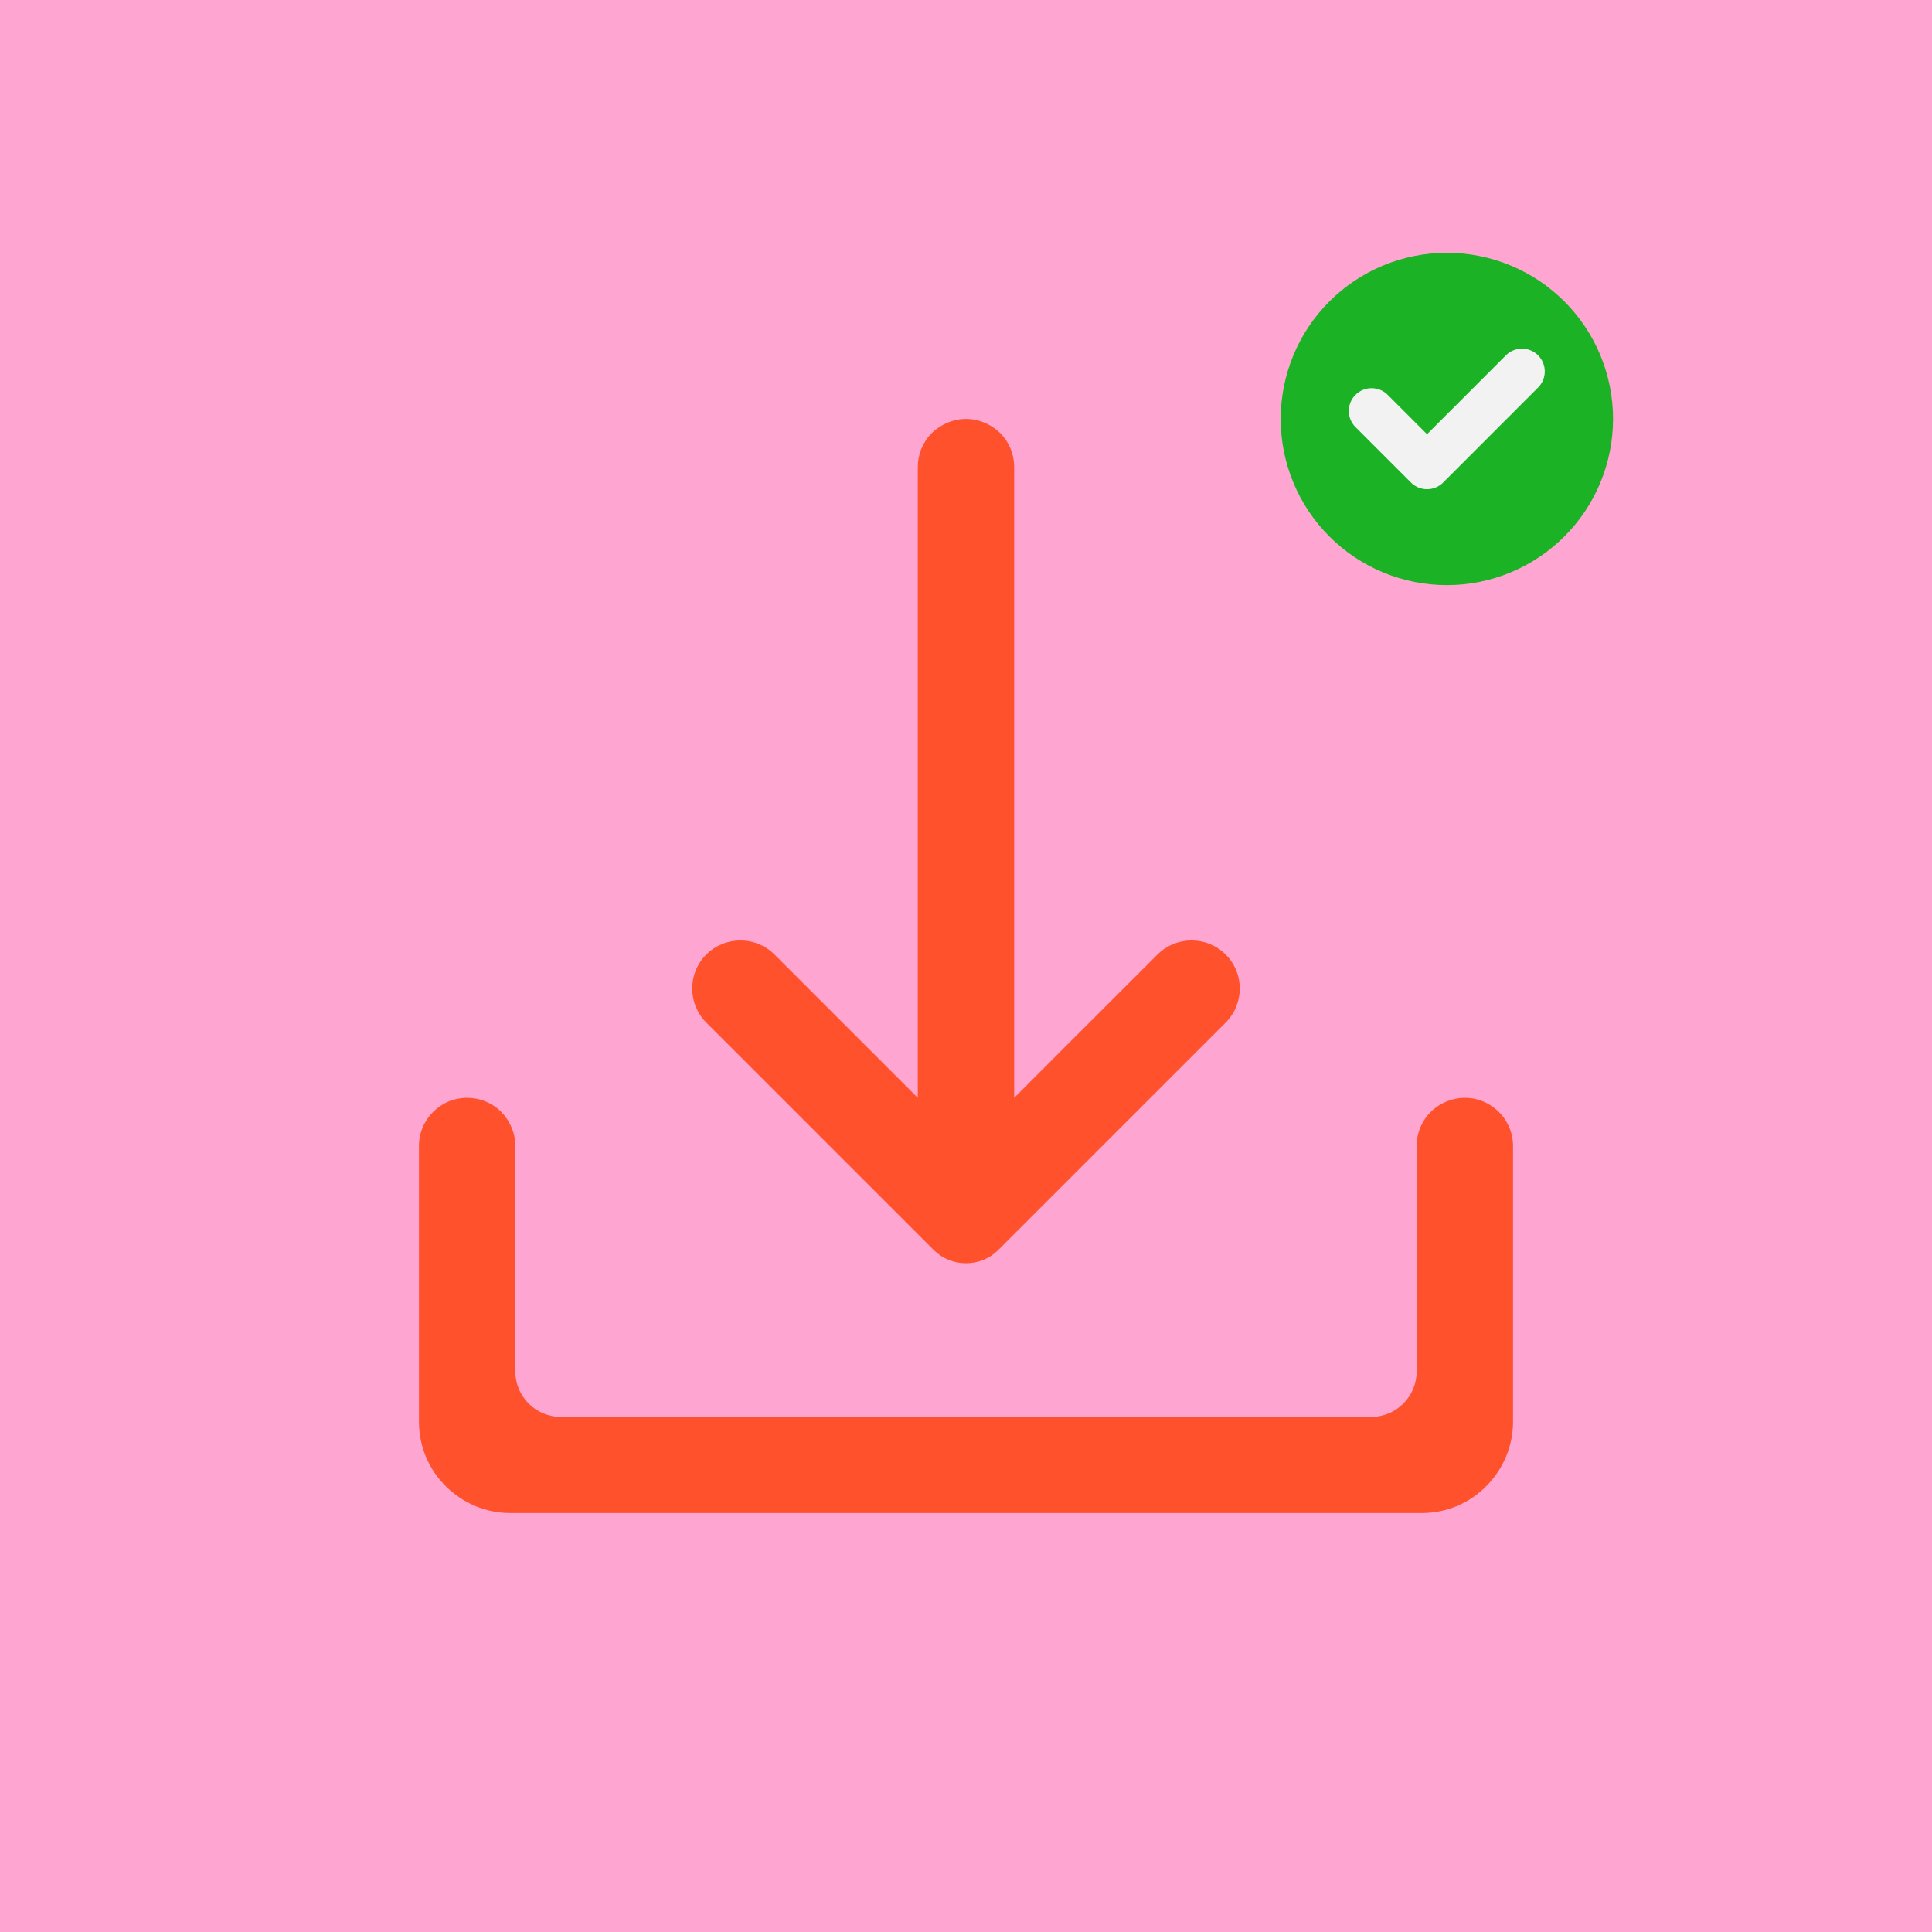 <svg xmlns="http://www.w3.org/2000/svg" xmlns:xlink="http://www.w3.org/1999/xlink" width="1080" zoomAndPan="magnify" viewBox="0 0 810 810" height="1080" preserveAspectRatio="xMidYMid meet" version="1.0"><defs><clipPath id="6c2663a6a9"><path d="M 290 175.648 L 520 175.648 L 520 530 L 290 530 Z M 290 175.648 " clip-rule="nonzero"/></clipPath><clipPath id="7693dba3e8"><path d="M 175.648 460 L 634.648 460 L 634.648 634.648 L 175.648 634.648 Z M 175.648 460 " clip-rule="nonzero"/></clipPath><clipPath id="73096ef737"><path d="M 536.938 105.977 L 676.438 105.977 L 676.438 245.477 L 536.938 245.477 Z M 536.938 105.977 " clip-rule="nonzero"/></clipPath></defs><rect x="-81" width="972" fill="#ffffff" y="-81" height="972" fill-opacity="1"/><rect x="-81" width="972" fill="#ffa5d1" y="-81" height="972" fill-opacity="1"/><g clip-path="url(#6c2663a6a9)"><path fill="#ff512b" d="M 425.199 460.258 L 425.199 195.852 C 425.199 190.5 423.125 185.367 419.305 181.547 C 415.48 177.832 410.348 175.648 404.996 175.648 C 399.645 175.648 394.512 177.832 390.688 181.547 C 386.867 185.367 384.793 190.5 384.793 195.852 L 384.793 460.258 C 384.793 460.258 346.238 421.707 324.727 400.191 C 320.902 396.367 315.77 394.293 310.418 394.293 C 305.066 394.293 299.934 396.367 296.109 400.191 C 288.246 408.055 288.246 420.832 296.109 428.695 L 391.453 524.039 C 395.059 527.645 399.863 529.609 404.996 529.609 C 410.129 529.609 414.934 527.645 418.539 524.039 L 513.883 428.695 C 521.746 420.832 521.746 408.055 513.883 400.191 C 510.059 396.367 504.926 394.293 499.574 394.293 C 494.223 394.293 489.09 396.367 485.27 400.191 C 463.645 421.707 425.199 460.258 425.199 460.258 Z M 425.199 460.258 " fill-opacity="1" fill-rule="evenodd"/></g><g clip-path="url(#7693dba3e8)"><path fill="#ff512b" d="M 175.648 596.121 C 175.648 606.277 179.691 615.996 186.898 623.094 C 194.105 630.305 203.824 634.344 213.875 634.344 L 596.121 634.344 C 606.277 634.344 615.996 630.305 623.094 623.094 C 630.305 615.887 634.344 606.168 634.344 596.121 L 634.344 480.461 C 634.344 469.324 625.277 460.258 614.141 460.258 C 608.789 460.258 603.656 462.441 599.832 466.156 C 596.012 469.977 593.934 475.109 593.934 480.461 L 593.934 574.934 C 593.934 585.527 585.418 594.043 574.824 594.043 L 235.168 594.043 C 224.578 594.043 216.059 585.527 216.059 574.934 L 216.059 480.461 C 216.059 475.109 213.875 469.977 210.16 466.156 C 206.336 462.332 201.203 460.258 195.852 460.258 C 184.715 460.258 175.648 469.324 175.648 480.461 Z M 175.648 596.121 " fill-opacity="1" fill-rule="evenodd"/></g><g clip-path="url(#73096ef737)"><path fill="#1bb225" d="M 676.273 175.645 C 676.273 176.785 676.246 177.926 676.188 179.062 C 676.133 180.203 676.051 181.34 675.938 182.477 C 675.824 183.609 675.688 184.742 675.52 185.867 C 675.352 186.996 675.156 188.121 674.934 189.238 C 674.711 190.355 674.461 191.469 674.184 192.574 C 673.91 193.68 673.605 194.777 673.273 195.871 C 672.941 196.961 672.586 198.043 672.199 199.117 C 671.816 200.191 671.406 201.254 670.969 202.309 C 670.535 203.359 670.07 204.402 669.586 205.434 C 669.098 206.465 668.586 207.48 668.047 208.488 C 667.508 209.492 666.949 210.484 666.363 211.461 C 665.773 212.441 665.164 213.402 664.531 214.352 C 663.898 215.301 663.242 216.23 662.562 217.148 C 661.883 218.062 661.184 218.961 660.461 219.844 C 659.734 220.723 658.992 221.586 658.227 222.434 C 657.461 223.277 656.676 224.102 655.867 224.91 C 655.062 225.715 654.234 226.5 653.391 227.266 C 652.547 228.031 651.684 228.777 650.801 229.5 C 649.922 230.223 649.023 230.926 648.105 231.605 C 647.191 232.281 646.258 232.938 645.312 233.574 C 644.363 234.207 643.398 234.816 642.422 235.402 C 641.445 235.988 640.453 236.551 639.445 237.086 C 638.441 237.625 637.422 238.137 636.391 238.625 C 635.363 239.113 634.32 239.574 633.266 240.012 C 632.211 240.445 631.148 240.855 630.074 241.242 C 629.004 241.625 627.918 241.984 626.828 242.312 C 625.738 242.645 624.641 242.949 623.531 243.227 C 622.426 243.504 621.316 243.754 620.195 243.977 C 619.078 244.199 617.957 244.395 616.828 244.559 C 615.699 244.727 614.57 244.867 613.434 244.977 C 612.301 245.09 611.164 245.176 610.023 245.23 C 608.887 245.285 607.746 245.312 606.605 245.312 C 605.465 245.312 604.324 245.285 603.188 245.23 C 602.047 245.176 600.91 245.09 599.777 244.977 C 598.641 244.867 597.512 244.727 596.383 244.559 C 595.254 244.395 594.133 244.199 593.012 243.977 C 591.895 243.754 590.785 243.504 589.676 243.227 C 588.57 242.949 587.473 242.645 586.383 242.312 C 585.289 241.984 584.207 241.625 583.133 241.242 C 582.062 240.855 580.996 240.445 579.945 240.012 C 578.891 239.574 577.848 239.113 576.816 238.625 C 575.789 238.137 574.77 237.625 573.766 237.086 C 572.758 236.551 571.766 235.988 570.789 235.402 C 569.812 234.816 568.848 234.207 567.898 233.574 C 566.953 232.938 566.02 232.281 565.105 231.605 C 564.188 230.926 563.289 230.223 562.41 229.5 C 561.527 228.777 560.664 228.031 559.82 227.266 C 558.973 226.5 558.148 225.715 557.344 224.91 C 556.535 224.102 555.75 223.277 554.984 222.434 C 554.219 221.586 553.473 220.723 552.75 219.844 C 552.027 218.961 551.328 218.062 550.648 217.148 C 549.969 216.23 549.312 215.301 548.68 214.352 C 548.047 213.402 547.434 212.441 546.848 211.461 C 546.262 210.484 545.699 209.492 545.164 208.488 C 544.625 207.48 544.113 206.465 543.625 205.434 C 543.137 204.402 542.676 203.359 542.242 202.309 C 541.805 201.254 541.395 200.191 541.008 199.117 C 540.625 198.043 540.27 196.961 539.938 195.871 C 539.605 194.777 539.301 193.68 539.023 192.574 C 538.75 191.469 538.5 190.355 538.277 189.238 C 538.055 188.121 537.859 186.996 537.691 185.867 C 537.523 184.742 537.383 183.609 537.273 182.477 C 537.16 181.34 537.078 180.203 537.02 179.062 C 536.965 177.926 536.938 176.785 536.938 175.645 C 536.938 174.504 536.965 173.367 537.02 172.227 C 537.078 171.09 537.16 169.953 537.273 168.816 C 537.383 167.684 537.523 166.551 537.691 165.422 C 537.859 164.297 538.055 163.172 538.277 162.055 C 538.5 160.938 538.75 159.824 539.023 158.719 C 539.301 157.613 539.605 156.512 539.938 155.422 C 540.27 154.332 540.625 153.25 541.008 152.176 C 541.395 151.102 541.805 150.039 542.242 148.984 C 542.676 147.934 543.137 146.891 543.625 145.859 C 544.113 144.828 544.625 143.809 545.164 142.805 C 545.699 141.801 546.262 140.809 546.848 139.828 C 547.434 138.852 548.047 137.887 548.68 136.941 C 549.312 135.992 549.969 135.062 550.648 134.145 C 551.328 133.23 552.027 132.332 552.75 131.449 C 553.473 130.566 554.219 129.703 554.984 128.859 C 555.75 128.016 556.535 127.191 557.344 126.383 C 558.148 125.578 558.973 124.793 559.82 124.027 C 560.664 123.258 561.527 122.516 562.41 121.793 C 563.289 121.07 564.188 120.367 565.105 119.688 C 566.02 119.008 566.953 118.352 567.898 117.719 C 568.848 117.086 569.812 116.477 570.789 115.891 C 571.766 115.305 572.758 114.742 573.766 114.203 C 574.77 113.668 575.789 113.156 576.816 112.668 C 577.848 112.18 578.891 111.719 579.945 111.281 C 580.996 110.844 582.062 110.434 583.133 110.051 C 584.207 109.668 585.289 109.309 586.383 108.977 C 587.473 108.648 588.57 108.344 589.676 108.066 C 590.785 107.789 591.895 107.539 593.012 107.316 C 594.133 107.094 595.254 106.898 596.383 106.73 C 597.512 106.566 598.641 106.426 599.777 106.312 C 600.91 106.203 602.047 106.117 603.188 106.062 C 604.324 106.008 605.465 105.977 606.605 105.977 C 607.746 105.977 608.887 106.008 610.023 106.062 C 611.164 106.117 612.301 106.203 613.434 106.312 C 614.57 106.426 615.699 106.566 616.828 106.73 C 617.957 106.898 619.078 107.094 620.195 107.316 C 621.316 107.539 622.426 107.789 623.531 108.066 C 624.641 108.344 625.738 108.648 626.828 108.977 C 627.918 109.309 629.004 109.668 630.074 110.051 C 631.148 110.434 632.211 110.844 633.266 111.281 C 634.32 111.719 635.363 112.18 636.391 112.668 C 637.422 113.156 638.441 113.668 639.445 114.203 C 640.453 114.742 641.445 115.305 642.422 115.891 C 643.398 116.477 644.363 117.086 645.312 117.719 C 646.258 118.352 647.191 119.008 648.105 119.688 C 649.023 120.367 649.922 121.07 650.801 121.793 C 651.684 122.516 652.547 123.258 653.391 124.027 C 654.234 124.793 655.062 125.578 655.867 126.383 C 656.676 127.191 657.461 128.016 658.227 128.859 C 658.992 129.703 659.734 130.566 660.461 131.449 C 661.184 132.332 661.883 133.23 662.562 134.145 C 663.242 135.062 663.898 135.992 664.531 136.941 C 665.164 137.887 665.773 138.852 666.363 139.828 C 666.949 140.809 667.508 141.801 668.047 142.805 C 668.586 143.809 669.098 144.828 669.586 145.859 C 670.07 146.891 670.535 147.934 670.969 148.984 C 671.406 150.039 671.816 151.102 672.199 152.176 C 672.586 153.25 672.941 154.332 673.273 155.422 C 673.605 156.512 673.91 157.613 674.184 158.719 C 674.461 159.824 674.711 160.938 674.934 162.055 C 675.156 163.172 675.352 164.297 675.52 165.422 C 675.688 166.551 675.824 167.684 675.938 168.816 C 676.051 169.953 676.133 171.09 676.188 172.227 C 676.246 173.367 676.273 174.504 676.273 175.645 Z M 676.273 175.645 " fill-opacity="1" fill-rule="nonzero"/></g><path fill="#f2f2f2" d="M 644.855 162.484 C 648.586 158.754 648.582 152.707 644.852 148.98 C 641.125 145.25 635.074 145.25 631.348 148.984 L 598.293 182.051 L 581.797 165.551 C 578.066 161.82 572.02 161.82 568.289 165.551 C 564.559 169.281 564.559 175.328 568.289 179.055 L 591.543 202.312 C 593.336 204.102 595.766 205.109 598.297 205.109 C 600.832 205.109 603.262 204.102 605.051 202.309 Z M 644.855 162.484 " fill-opacity="1" fill-rule="nonzero"/></svg>